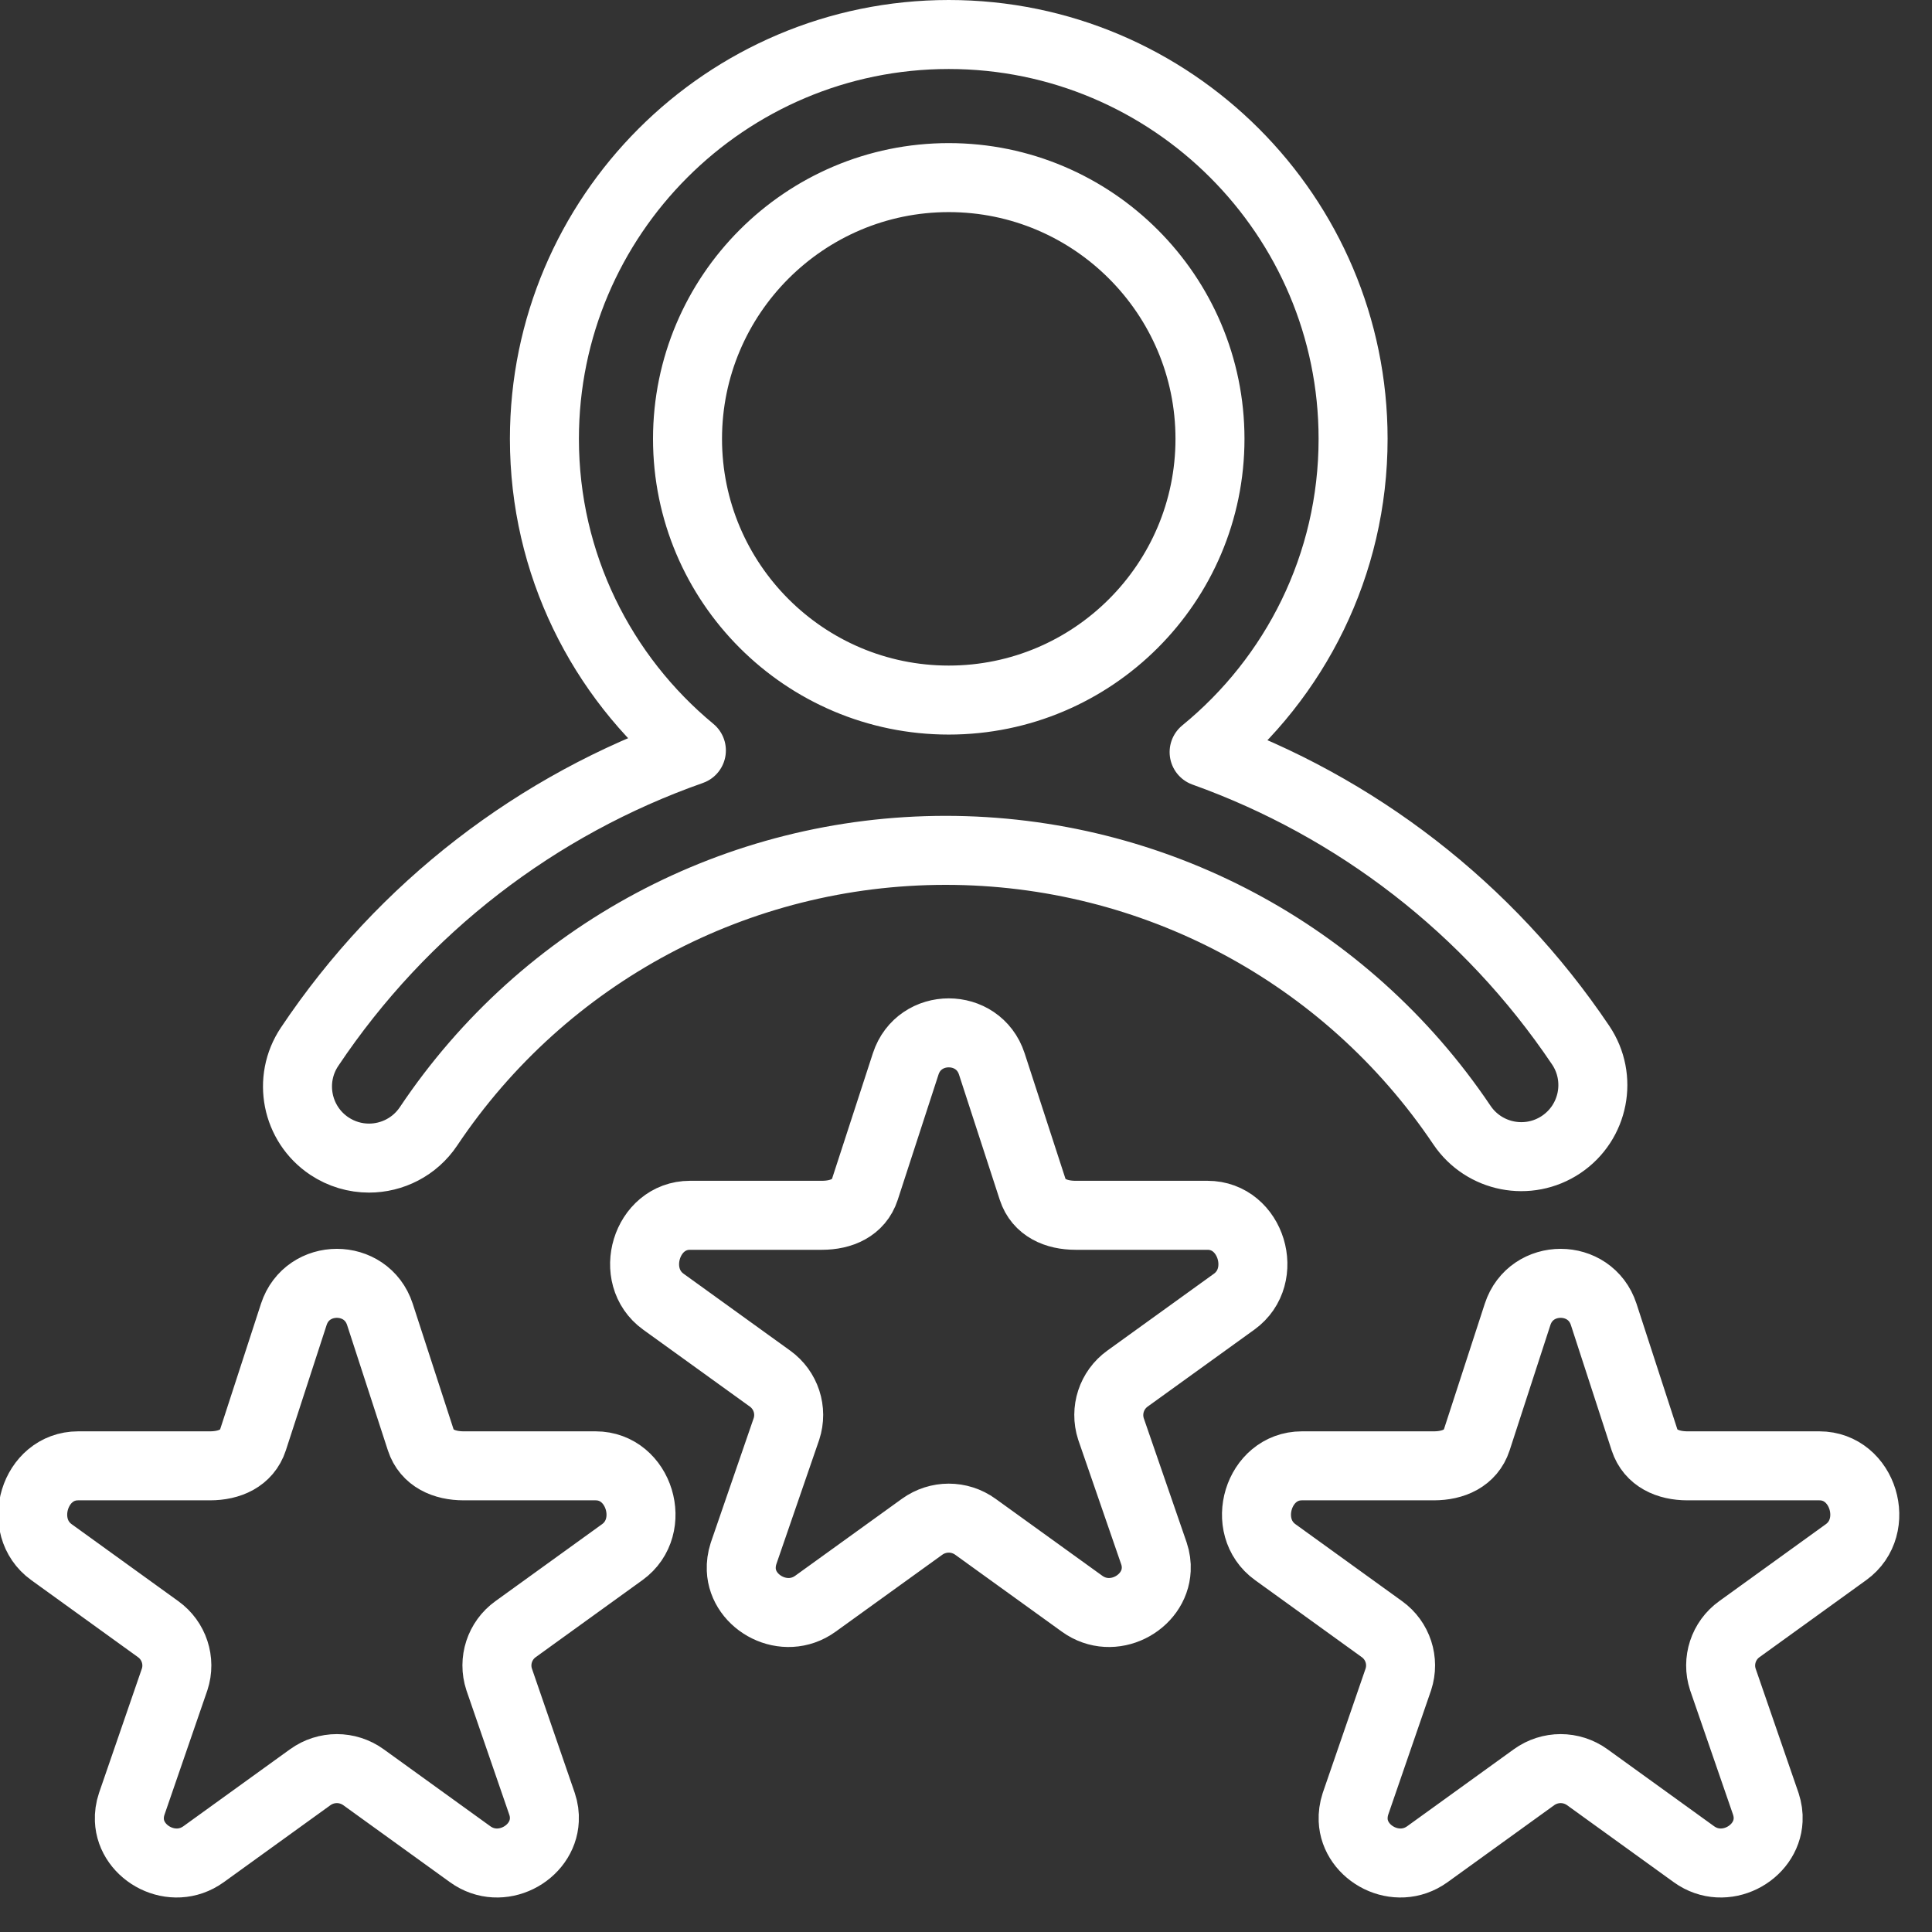 <?xml version="1.0" encoding="UTF-8" standalone="no"?><!DOCTYPE svg PUBLIC "-//W3C//DTD SVG 1.1//EN" "http://www.w3.org/Graphics/SVG/1.1/DTD/svg11.dtd"><svg width="100%" height="100%" viewBox="0 0 28 28" version="1.1" xmlns="http://www.w3.org/2000/svg" xmlns:xlink="http://www.w3.org/1999/xlink" xml:space="preserve" xmlns:serif="http://www.serif.com/" style="fill-rule:evenodd;clip-rule:evenodd;stroke-linejoin:round;stroke-miterlimit:2;"><rect x="0" y="0" width="28" height="28" fill="#333333" stroke="none"/><g><g><path d="M4.772,16.609c0.177,0.118 0.377,0.175 0.576,0.175c0.334,0 0.663,-0.162 0.863,-0.461c1.676,-2.504 4.477,-3.999 7.494,-3.999c3.008,0 5.805,1.488 7.482,3.981c0.32,0.475 0.964,0.601 1.439,0.282c0.476,-0.32 0.602,-0.965 0.282,-1.44c-1.34,-1.992 -3.261,-3.461 -5.457,-4.247c1.317,-1.076 2.159,-2.711 2.159,-4.54c0,-3.231 -2.629,-5.86 -5.86,-5.86c-3.231,0 -5.86,2.629 -5.86,5.86c0,1.816 0.83,3.441 2.13,4.516c-2.23,0.784 -4.18,2.271 -5.533,4.294c-0.319,0.476 -0.191,1.12 0.285,1.439Zm8.978,-14.035c2.088,0 3.786,1.699 3.786,3.786c0,2.088 -1.698,3.786 -3.786,3.786c-2.088,0 -3.786,-1.698 -3.786,-3.786c0,-2.087 1.698,-3.786 3.786,-3.786Zm4.136,16.291l-1.546,1.115c-0.23,0.166 -0.326,0.46 -0.239,0.729l0.623,1.805c0.027,0.08 0.037,0.159 0.033,0.234c-0.022,0.484 -0.629,0.816 -1.075,0.494l-1.546,-1.115c-0.115,-0.083 -0.25,-0.125 -0.386,-0.125c-0.135,0 -0.271,0.042 -0.386,0.125l-1.546,1.115c-0.446,0.322 -1.056,-0.01 -1.075,-0.494c-0.003,-0.075 0.007,-0.154 0.033,-0.234l0.622,-1.805c0.088,-0.269 -0.008,-0.563 -0.238,-0.729l-1.546,-1.115c-0.515,-0.371 -0.25,-1.252 0.386,-1.252l1.911,0c0.284,0 0.536,-0.109 0.624,-0.378l0.591,-1.816c0.098,-0.3 0.361,-0.45 0.624,-0.45c0.263,0 0.526,0.15 0.624,0.45l0.591,1.816c0.088,0.269 0.34,0.378 0.624,0.378l1.911,0c0.636,0 0.901,0.881 0.386,1.252Zm8.868,3.63l-1.546,1.116c-0.23,0.165 -0.327,0.46 -0.239,0.728l0.623,1.805c0.026,0.08 0.037,0.159 0.033,0.234c-0.022,0.484 -0.629,0.816 -1.075,0.495l-1.546,-1.116c-0.115,-0.083 -0.251,-0.125 -0.386,-0.125c-0.135,0 -0.271,0.042 -0.386,0.125l-1.546,1.116c-0.446,0.321 -1.056,-0.011 -1.075,-0.495c-0.003,-0.075 0.007,-0.154 0.033,-0.234l0.622,-1.805c0.088,-0.268 -0.008,-0.563 -0.238,-0.728l-1.546,-1.116c-0.515,-0.371 -0.25,-1.251 0.386,-1.251l1.911,0c0.284,0 0.536,-0.11 0.624,-0.378l0.591,-1.817c0.098,-0.3 0.361,-0.45 0.624,-0.45c0.263,0 0.526,0.15 0.624,0.45l0.591,1.817c0.088,0.268 0.34,0.378 0.624,0.378l1.911,0c0.636,0 0.901,0.88 0.386,1.251Zm-17.736,0l-1.546,1.116c-0.23,0.165 -0.326,0.46 -0.238,0.728l0.622,1.805c0.027,0.08 0.037,0.159 0.033,0.234c-0.022,0.484 -0.629,0.816 -1.075,0.495l-1.546,-1.116c-0.115,-0.083 -0.251,-0.125 -0.386,-0.125c-0.135,0 -0.271,0.042 -0.386,0.125l-1.546,1.116c-0.446,0.321 -1.056,-0.011 -1.075,-0.495c-0.003,-0.075 0.007,-0.154 0.034,-0.234l0.622,-1.805c0.088,-0.268 -0.009,-0.563 -0.239,-0.728l-1.546,-1.116c-0.515,-0.371 -0.25,-1.251 0.386,-1.251l1.911,0c0.284,0 0.536,-0.11 0.624,-0.378l0.591,-1.817c0.098,-0.3 0.361,-0.45 0.624,-0.45c0.263,0 0.526,0.15 0.624,0.45l0.591,1.817c0.088,0.268 0.34,0.378 0.624,0.378l1.911,0c0.636,0 0.901,0.88 0.386,1.251Z" style="fill:none;fill-rule:nonzero;stroke:#fff;stroke-width:1px;"/></g></g></svg>